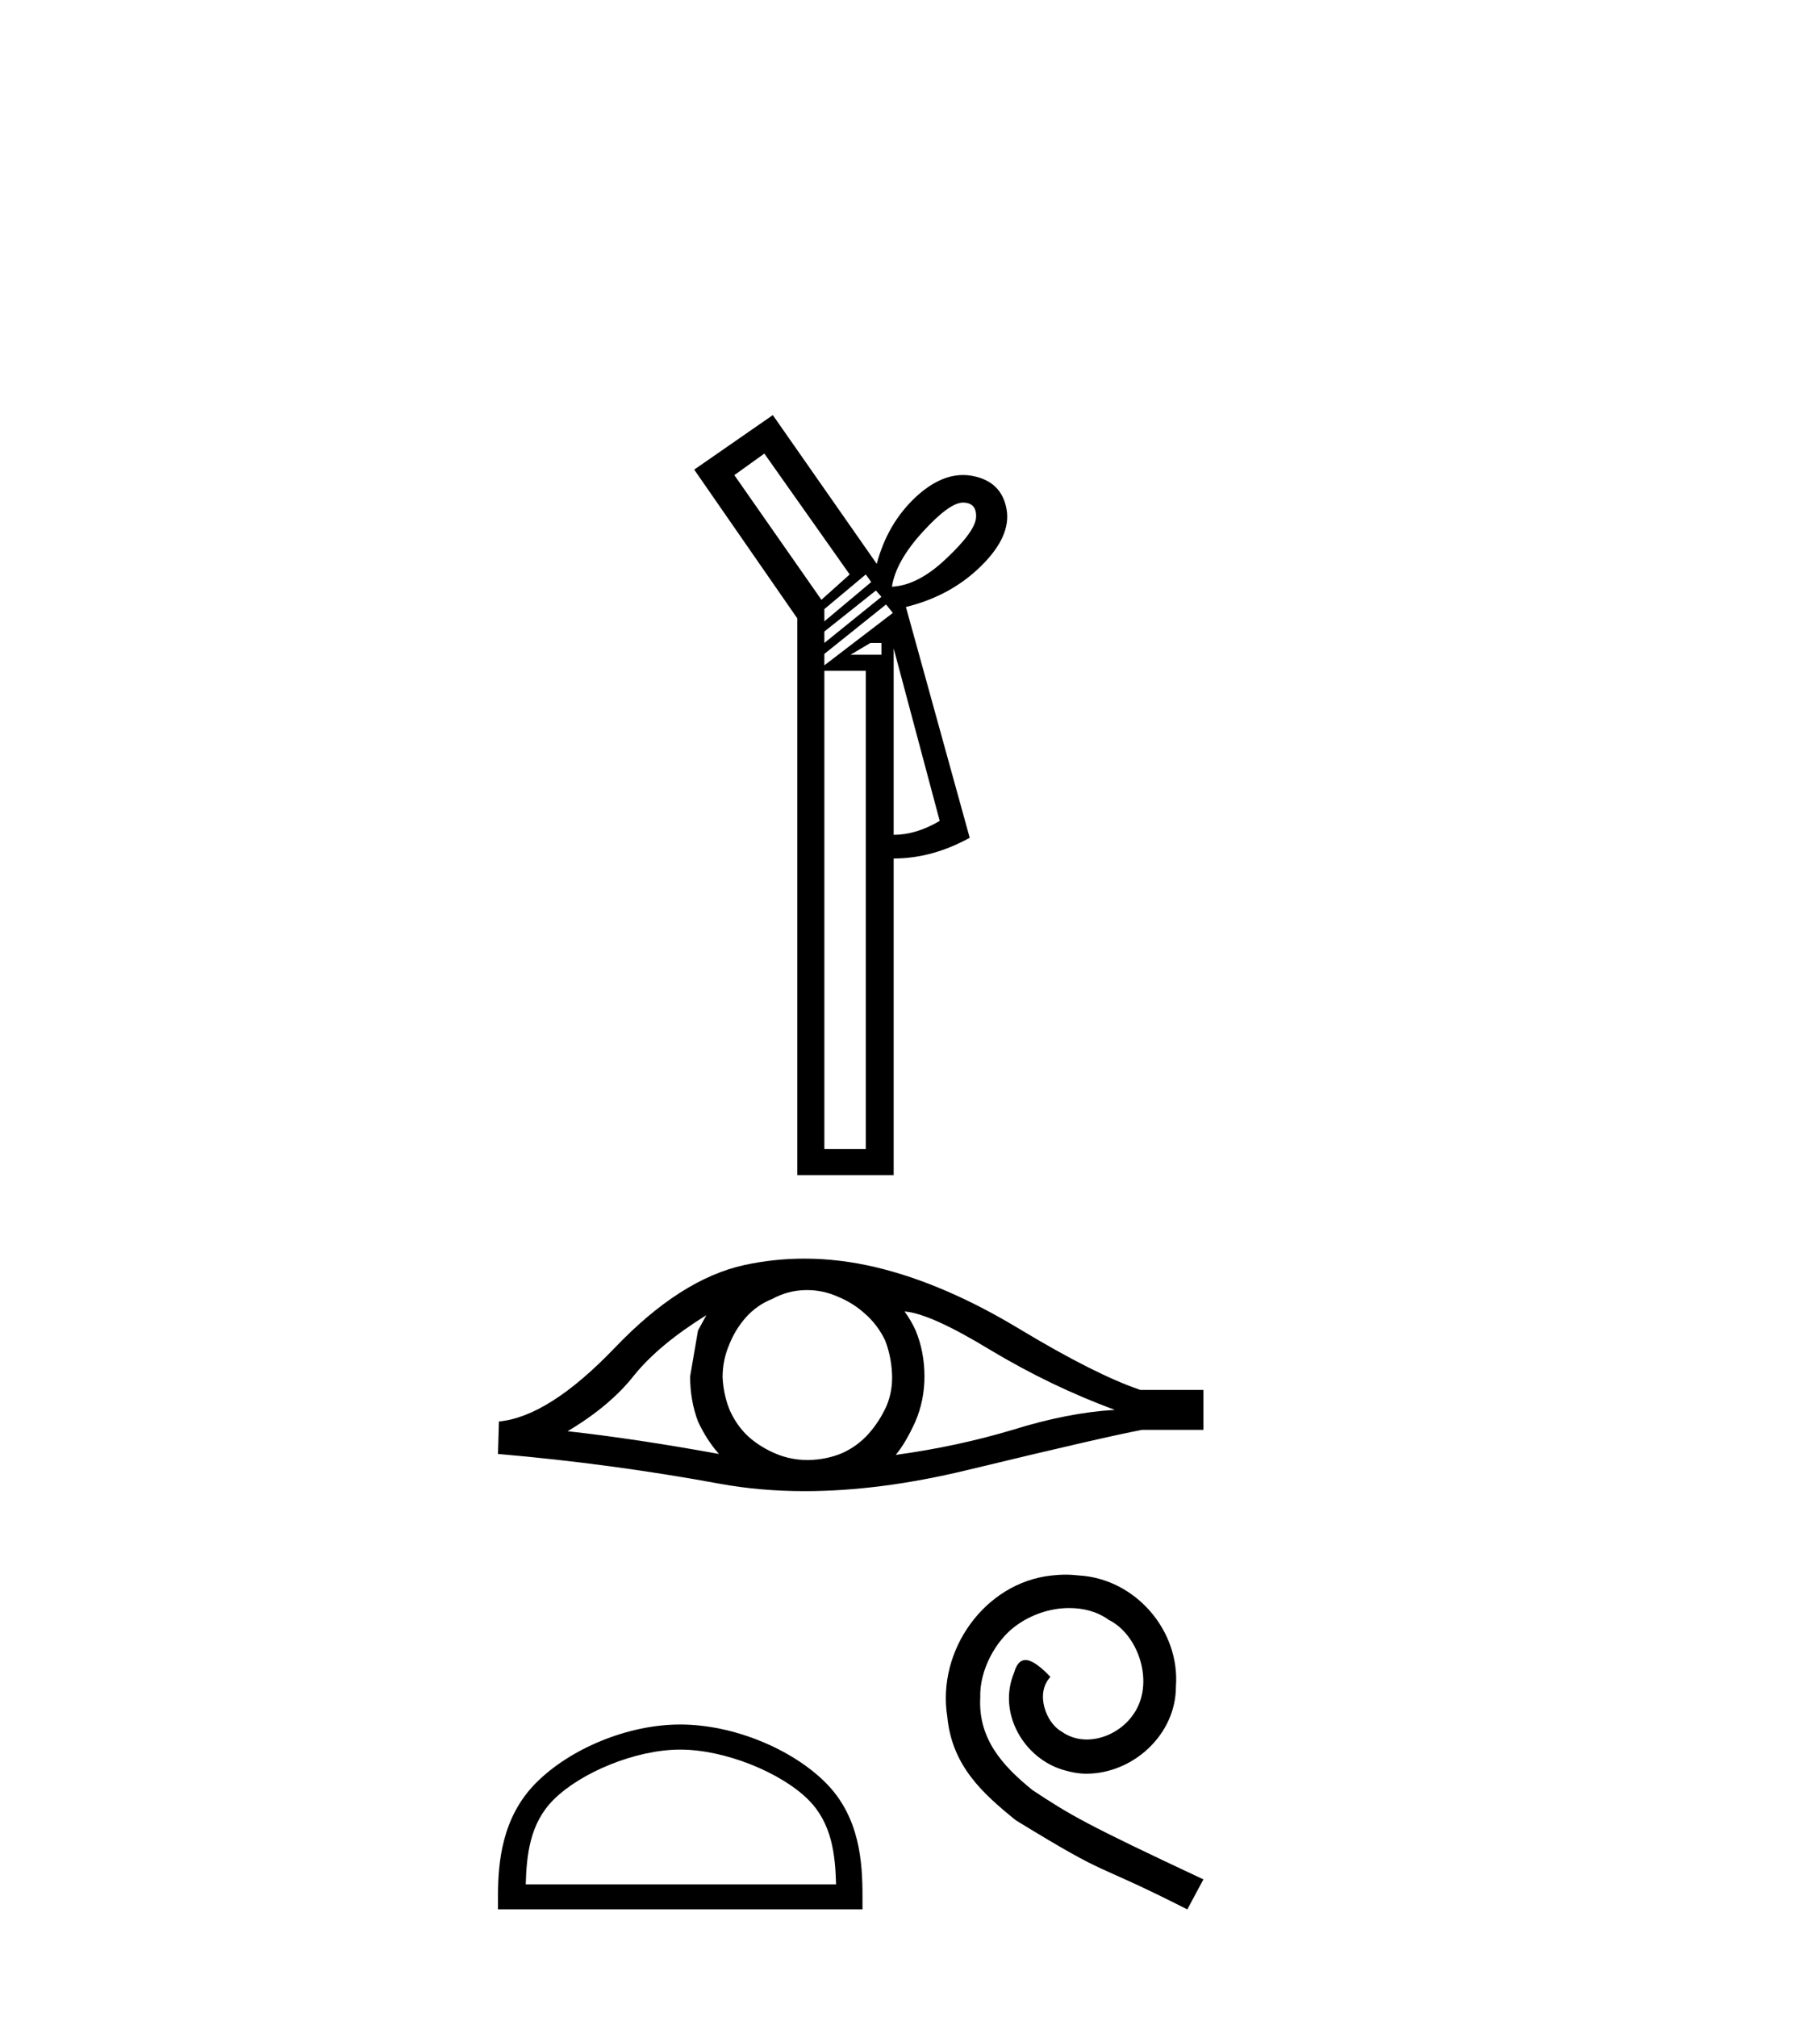 <?xml version='1.0' encoding='UTF-8' standalone='yes'?><svg xmlns='http://www.w3.org/2000/svg' xmlns:xlink='http://www.w3.org/1999/xlink' width='37.0' height='41.0' ><path d='M 19.578 10.215 Q 19.582 10.215 19.585 10.215 Q 19.86 10.224 19.843 10.516 Q 19.826 10.799 19.242 11.349 Q 18.666 11.899 18.133 11.925 Q 18.211 11.409 18.761 10.808 Q 19.303 10.215 19.578 10.215 ZM 15.539 9.219 L 17.274 11.676 L 16.699 12.191 L 14.929 9.657 L 15.539 9.219 ZM 17.601 11.676 L 17.712 11.83 L 16.759 12.629 L 16.759 12.38 L 17.601 11.676 ZM 17.807 12.002 L 17.919 12.131 L 16.759 13.068 L 16.759 12.836 L 17.807 12.002 ZM 17.919 13.068 L 17.919 13.308 L 17.291 13.308 L 17.695 13.068 ZM 18.013 12.286 L 18.151 12.458 L 16.759 13.523 L 16.759 13.291 L 18.013 12.286 ZM 18.168 13.179 L 19.104 16.685 Q 18.623 16.968 18.168 16.968 L 18.168 13.179 ZM 17.601 13.635 L 17.601 23.352 L 16.759 23.352 L 16.759 13.635 ZM 15.711 8.437 L 14.113 9.545 L 16.209 12.569 L 16.209 23.884 L 18.168 23.884 L 18.168 17.449 Q 18.95 17.449 19.714 17.028 L 18.417 12.337 Q 19.328 12.114 19.946 11.504 Q 20.565 10.894 20.462 10.344 Q 20.359 9.786 19.774 9.674 Q 19.676 9.655 19.577 9.655 Q 19.099 9.655 18.615 10.104 Q 18.039 10.645 17.824 11.461 L 15.711 8.437 Z' style='fill:#000000;stroke:none' /><path d='M 14.36 26.731 Q 14.285 26.873 14.19 27.043 L 14.03 27.977 Q 14.03 28.467 14.19 28.892 Q 14.36 29.26 14.615 29.552 Q 12.907 29.241 11.539 29.09 Q 12.398 28.58 12.888 27.958 Q 13.389 27.335 14.36 26.731 ZM 18.389 26.656 Q 18.908 26.693 20.134 27.439 Q 21.361 28.175 22.663 28.656 Q 21.71 28.712 20.587 29.062 Q 19.455 29.401 18.21 29.571 Q 18.408 29.335 18.606 28.901 Q 18.794 28.467 18.794 27.977 Q 18.794 27.477 18.615 27.043 Q 18.521 26.835 18.389 26.656 ZM 16.404 26.221 Q 16.73 26.221 17.03 26.354 Q 17.351 26.486 17.596 26.712 Q 17.842 26.929 17.993 27.241 Q 18.115 27.552 18.134 27.91 Q 18.153 28.269 18.021 28.58 Q 17.879 28.892 17.662 29.137 Q 17.436 29.392 17.125 29.533 Q 16.813 29.665 16.455 29.675 Q 16.431 29.675 16.408 29.675 Q 16.084 29.675 15.785 29.552 Q 15.464 29.42 15.219 29.203 Q 14.983 28.986 14.841 28.675 Q 14.709 28.363 14.69 27.995 Q 14.69 27.646 14.823 27.335 Q 14.945 27.024 15.162 26.778 Q 15.389 26.524 15.7 26.401 Q 16.011 26.231 16.36 26.222 Q 16.382 26.221 16.404 26.221 ZM 16.352 25.582 Q 15.735 25.582 15.134 25.712 Q 13.832 25.995 12.492 27.401 Q 11.153 28.797 10.143 28.892 L 10.124 29.552 Q 12.417 29.75 14.624 30.156 Q 15.45 30.308 16.361 30.308 Q 17.887 30.308 19.653 29.882 Q 22.465 29.203 23.219 29.062 L 24.465 29.062 L 24.465 28.25 L 23.182 28.25 Q 22.266 27.939 20.729 27.014 Q 19.2 26.09 17.813 25.759 Q 17.072 25.582 16.352 25.582 Z' style='fill:#000000;stroke:none' /><path d='M 13.829 35.561 C 14.741 35.561 15.882 36.029 16.434 36.581 C 16.917 37.064 16.98 37.704 16.997 38.299 L 10.688 38.299 C 10.706 37.704 10.769 37.064 11.252 36.581 C 11.804 36.029 12.918 35.561 13.829 35.561 ZM 13.829 35.051 C 12.748 35.051 11.585 35.55 10.903 36.232 C 10.203 36.931 10.124 37.852 10.124 38.541 L 10.124 38.809 L 17.534 38.809 L 17.534 38.541 C 17.534 37.852 17.482 36.931 16.783 36.232 C 16.101 35.55 14.911 35.051 13.829 35.051 Z' style='fill:#000000;stroke:none' /><path d='M 21.664 32.005 C 21.569 32.005 21.475 32.013 21.38 32.022 C 20.014 32.168 19.043 33.551 19.258 34.892 C 19.353 35.888 19.971 36.447 20.65 36.997 C 22.669 38.234 22.102 37.778 24.138 38.809 L 24.465 38.199 C 22.042 37.065 21.75 36.885 20.994 36.387 C 20.375 35.888 19.885 35.338 19.928 34.505 C 19.911 33.929 20.255 33.337 20.641 33.053 C 20.951 32.821 21.346 32.684 21.733 32.684 C 22.025 32.684 22.3 32.752 22.54 32.924 C 23.15 33.225 23.485 34.221 23.038 34.849 C 22.832 35.149 22.463 35.356 22.093 35.356 C 21.913 35.356 21.733 35.304 21.578 35.192 C 21.269 35.02 21.037 34.419 21.355 34.084 C 21.208 33.929 21.002 33.74 20.848 33.74 C 20.745 33.74 20.667 33.818 20.616 33.998 C 20.272 34.823 20.822 35.759 21.647 35.983 C 21.793 36.026 21.939 36.051 22.085 36.051 C 23.03 36.051 23.906 35.261 23.906 34.282 C 23.992 33.139 23.081 32.091 21.939 32.022 C 21.853 32.013 21.758 32.005 21.664 32.005 Z' style='fill:#000000;stroke:none' /></svg>